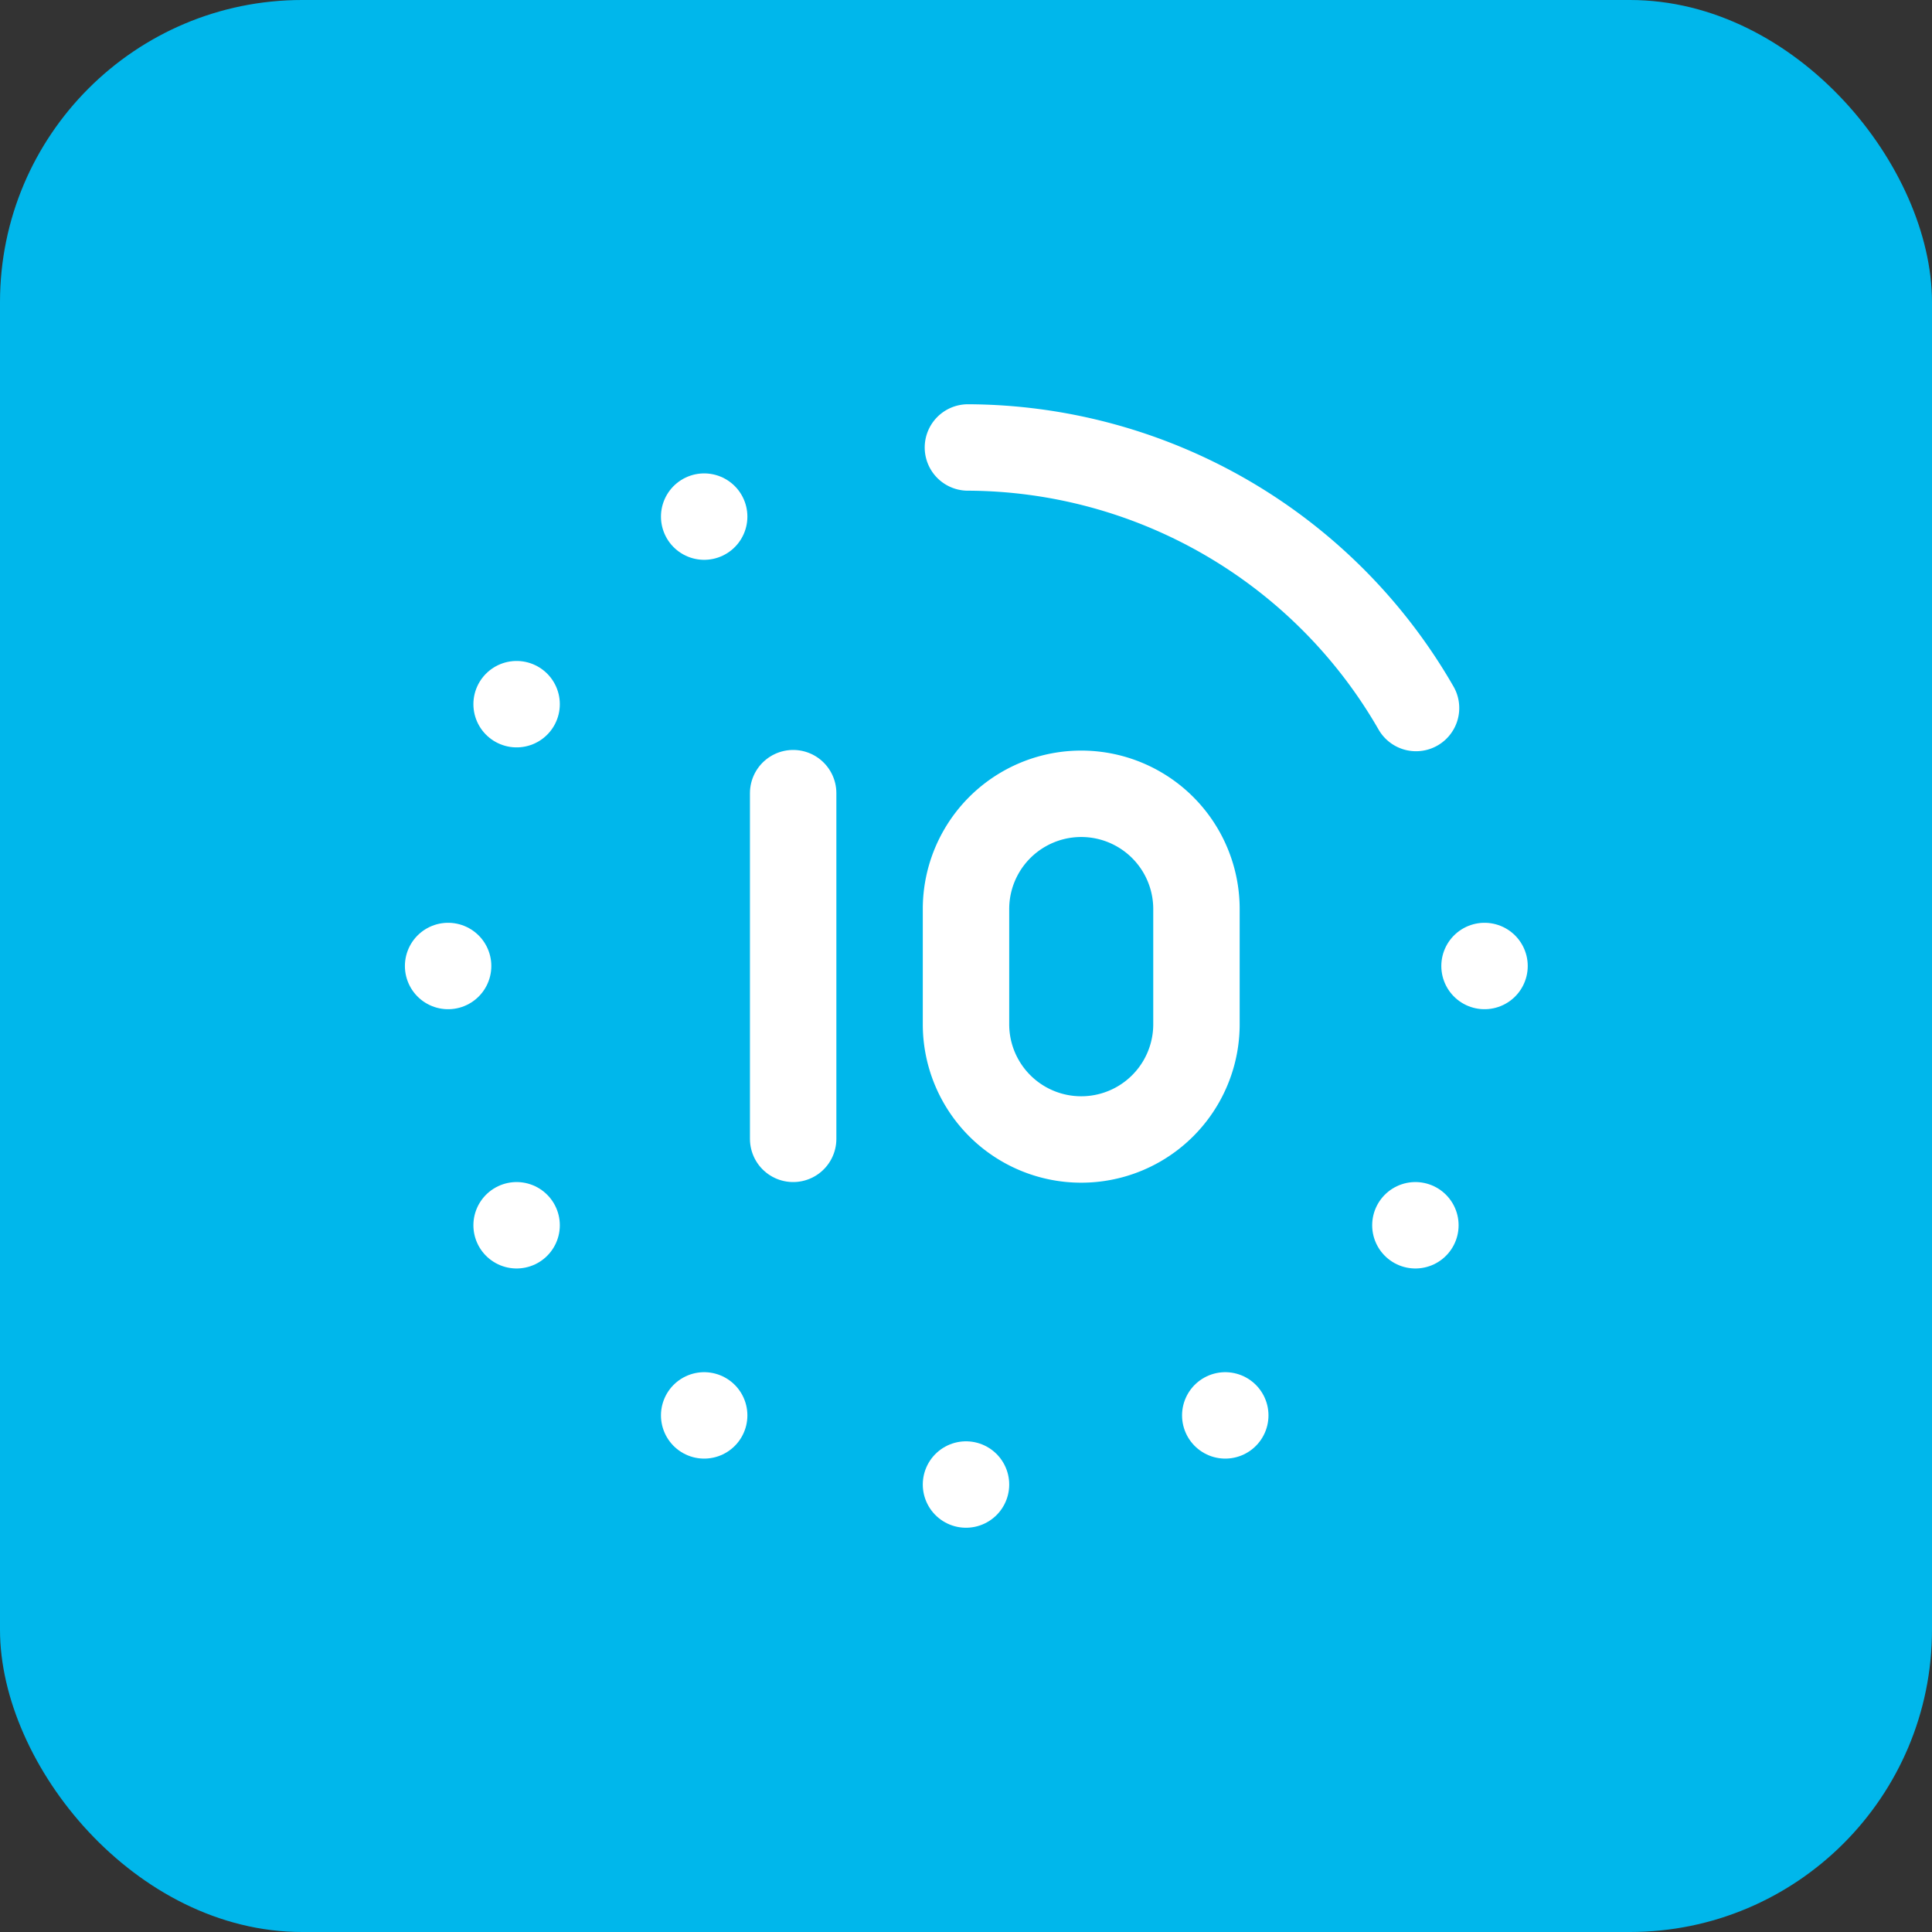 <svg xmlns="http://www.w3.org/2000/svg" xmlns:xlink="http://www.w3.org/1999/xlink" viewBox="0 0 30.18 30.18"><rect x="0" y="0" width="30.18" height="30.18" fill="#333333" stroke="none"/><defs><style>.cls-1,.cls-4{fill:none;}.cls-2{fill:#00b7eb;}.cls-3{clip-path:url(#clip-path);}.cls-4{stroke:#fff;stroke-linecap:round;stroke-linejoin:round;stroke-width:1.35px;}</style><clipPath id="clip-path"><rect class="cls-1" x="4.29" y="4.29" width="21.6" height="21.6"/></clipPath></defs><g id="Layer_2" data-name="Layer 2"><g id="Layer_1-2" data-name="Layer 1"><rect class="cls-2" width="30.18" height="30.18" rx="4.72"/><g class="cls-3"><path class="cls-4" d="M12.39,12.39v5.4"/><path class="cls-4" d="M15.09,14.19V16a1.8,1.8,0,0,0,3.6,0v-1.8a1.8,1.8,0,0,0-3.6,0Z"/><path class="cls-4" d="M7,15.09H7"/><path class="cls-4" d="M23.19,15.09h0"/><path class="cls-4" d="M15.09,23.19h0"/><path class="cls-4" d="M11,8.07h0"/><path class="cls-4" d="M19.14,22.11h0"/><path class="cls-4" d="M11,22.11h0"/><path class="cls-4" d="M8.07,19.14h0"/><path class="cls-4" d="M22.11,19.14h0"/><path class="cls-4" d="M8.07,11h0"/><path class="cls-4" d="M22.12,11.06a8.11,8.11,0,0,0-7-4.07"/></g></g></g></svg>